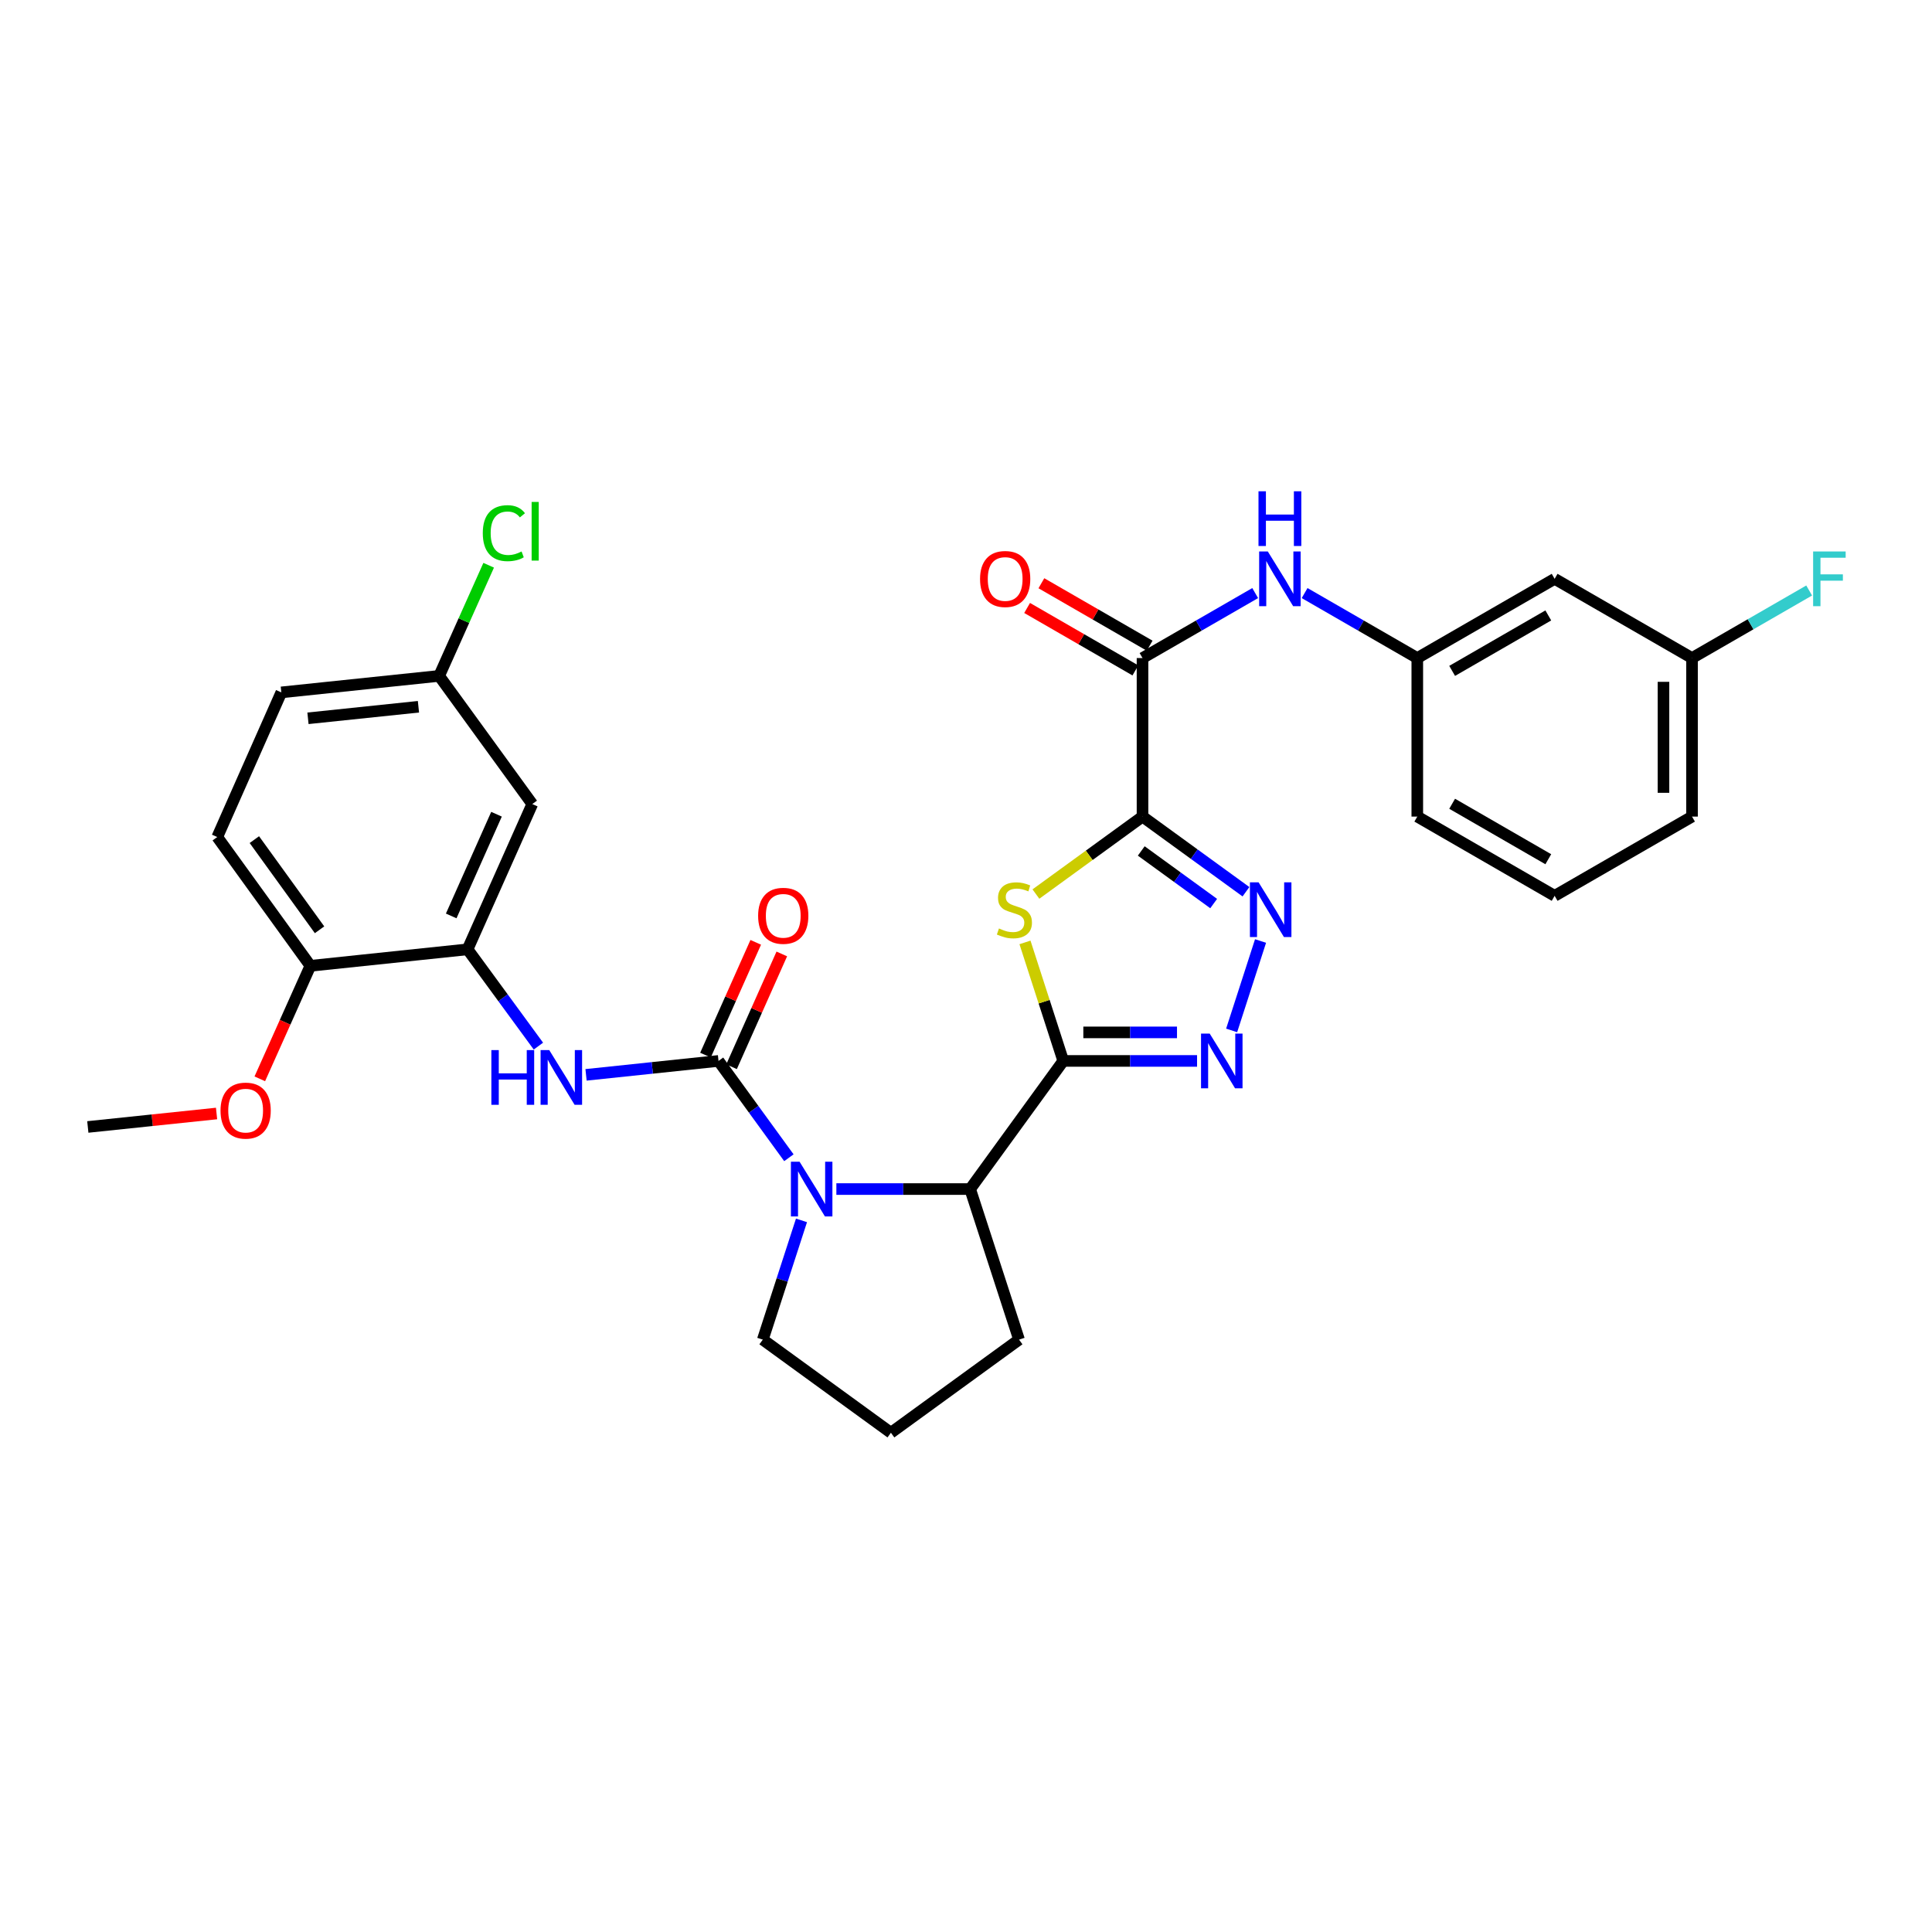 <?xml version='1.0' encoding='iso-8859-1'?>
<svg version='1.1' baseProfile='full'
              xmlns='http://www.w3.org/2000/svg'
                      xmlns:rdkit='http://www.rdkit.org/xml'
                      xmlns:xlink='http://www.w3.org/1999/xlink'
                  xml:space='preserve'
width='1000px' height='1000px' viewBox='0 0 1000 1000'>
<!-- END OF HEADER -->
<rect style='opacity:1.0;fill:#FFFFFF;stroke:none' width='1000' height='1000' x='0' y='0'> </rect>
<path class='bond-1' d='M 591.362,422.665 L 563.774,442.714' style='fill:none;fill-rule:evenodd;stroke:#000000;stroke-width:6px;stroke-linecap:butt;stroke-linejoin:miter;stroke-opacity:1' />
<path class='bond-1' d='M 563.774,442.714 L 536.187,462.763' style='fill:none;fill-rule:evenodd;stroke:#CCCC00;stroke-width:6px;stroke-linecap:butt;stroke-linejoin:miter;stroke-opacity:1' />
<path class='bond-4' d='M 591.362,422.665 L 618.135,442.113' style='fill:none;fill-rule:evenodd;stroke:#000000;stroke-width:6px;stroke-linecap:butt;stroke-linejoin:miter;stroke-opacity:1' />
<path class='bond-4' d='M 618.135,442.113 L 644.909,461.56' style='fill:none;fill-rule:evenodd;stroke:#0000FF;stroke-width:6px;stroke-linecap:butt;stroke-linejoin:miter;stroke-opacity:1' />
<path class='bond-4' d='M 590.713,440.45 L 609.454,454.064' style='fill:none;fill-rule:evenodd;stroke:#000000;stroke-width:6px;stroke-linecap:butt;stroke-linejoin:miter;stroke-opacity:1' />
<path class='bond-4' d='M 609.454,454.064 L 628.196,467.677' style='fill:none;fill-rule:evenodd;stroke:#0000FF;stroke-width:6px;stroke-linecap:butt;stroke-linejoin:miter;stroke-opacity:1' />
<path class='bond-6' d='M 591.362,422.665 L 591.362,340.606' style='fill:none;fill-rule:evenodd;stroke:#000000;stroke-width:6px;stroke-linecap:butt;stroke-linejoin:miter;stroke-opacity:1' />
<path class='bond-0' d='M 550.34,549.135 L 540.434,518.461' style='fill:none;fill-rule:evenodd;stroke:#000000;stroke-width:6px;stroke-linecap:butt;stroke-linejoin:miter;stroke-opacity:1' />
<path class='bond-0' d='M 540.434,518.461 L 530.528,487.787' style='fill:none;fill-rule:evenodd;stroke:#CCCC00;stroke-width:6px;stroke-linecap:butt;stroke-linejoin:miter;stroke-opacity:1' />
<path class='bond-7' d='M 550.34,549.135 L 502.147,615.455' style='fill:none;fill-rule:evenodd;stroke:#000000;stroke-width:6px;stroke-linecap:butt;stroke-linejoin:miter;stroke-opacity:1' />
<path class='bond-31' d='M 550.34,549.135 L 584.97,549.135' style='fill:none;fill-rule:evenodd;stroke:#000000;stroke-width:6px;stroke-linecap:butt;stroke-linejoin:miter;stroke-opacity:1' />
<path class='bond-31' d='M 584.97,549.135 L 619.6,549.135' style='fill:none;fill-rule:evenodd;stroke:#0000FF;stroke-width:6px;stroke-linecap:butt;stroke-linejoin:miter;stroke-opacity:1' />
<path class='bond-31' d='M 560.729,534.364 L 584.97,534.364' style='fill:none;fill-rule:evenodd;stroke:#000000;stroke-width:6px;stroke-linecap:butt;stroke-linejoin:miter;stroke-opacity:1' />
<path class='bond-31' d='M 584.97,534.364 L 609.211,534.364' style='fill:none;fill-rule:evenodd;stroke:#0000FF;stroke-width:6px;stroke-linecap:butt;stroke-linejoin:miter;stroke-opacity:1' />
<path class='bond-2' d='M 371.903,549.135 L 390.116,574.19' style='fill:none;fill-rule:evenodd;stroke:#000000;stroke-width:6px;stroke-linecap:butt;stroke-linejoin:miter;stroke-opacity:1' />
<path class='bond-2' d='M 390.116,574.19 L 408.329,599.246' style='fill:none;fill-rule:evenodd;stroke:#0000FF;stroke-width:6px;stroke-linecap:butt;stroke-linejoin:miter;stroke-opacity:1' />
<path class='bond-8' d='M 371.903,549.135 L 337.618,552.739' style='fill:none;fill-rule:evenodd;stroke:#000000;stroke-width:6px;stroke-linecap:butt;stroke-linejoin:miter;stroke-opacity:1' />
<path class='bond-8' d='M 337.618,552.739 L 303.334,556.342' style='fill:none;fill-rule:evenodd;stroke:#0000FF;stroke-width:6px;stroke-linecap:butt;stroke-linejoin:miter;stroke-opacity:1' />
<path class='bond-12' d='M 378.649,552.141 L 391.654,522.95' style='fill:none;fill-rule:evenodd;stroke:#000000;stroke-width:6px;stroke-linecap:butt;stroke-linejoin:miter;stroke-opacity:1' />
<path class='bond-12' d='M 391.654,522.95 L 404.66,493.76' style='fill:none;fill-rule:evenodd;stroke:#FF0000;stroke-width:6px;stroke-linecap:butt;stroke-linejoin:miter;stroke-opacity:1' />
<path class='bond-12' d='M 365.156,546.129 L 378.162,516.939' style='fill:none;fill-rule:evenodd;stroke:#000000;stroke-width:6px;stroke-linecap:butt;stroke-linejoin:miter;stroke-opacity:1' />
<path class='bond-12' d='M 378.162,516.939 L 391.168,487.748' style='fill:none;fill-rule:evenodd;stroke:#FF0000;stroke-width:6px;stroke-linecap:butt;stroke-linejoin:miter;stroke-opacity:1' />
<path class='bond-3' d='M 432.903,615.455 L 467.525,615.455' style='fill:none;fill-rule:evenodd;stroke:#0000FF;stroke-width:6px;stroke-linecap:butt;stroke-linejoin:miter;stroke-opacity:1' />
<path class='bond-3' d='M 467.525,615.455 L 502.147,615.455' style='fill:none;fill-rule:evenodd;stroke:#000000;stroke-width:6px;stroke-linecap:butt;stroke-linejoin:miter;stroke-opacity:1' />
<path class='bond-19' d='M 414.852,631.664 L 404.837,662.525' style='fill:none;fill-rule:evenodd;stroke:#0000FF;stroke-width:6px;stroke-linecap:butt;stroke-linejoin:miter;stroke-opacity:1' />
<path class='bond-19' d='M 404.837,662.525 L 394.822,693.387' style='fill:none;fill-rule:evenodd;stroke:#000000;stroke-width:6px;stroke-linecap:butt;stroke-linejoin:miter;stroke-opacity:1' />
<path class='bond-5' d='M 652.456,487.067 L 637.496,533.344' style='fill:none;fill-rule:evenodd;stroke:#0000FF;stroke-width:6px;stroke-linecap:butt;stroke-linejoin:miter;stroke-opacity:1' />
<path class='bond-10' d='M 591.362,340.606 L 620.522,323.792' style='fill:none;fill-rule:evenodd;stroke:#000000;stroke-width:6px;stroke-linecap:butt;stroke-linejoin:miter;stroke-opacity:1' />
<path class='bond-10' d='M 620.522,323.792 L 649.682,306.977' style='fill:none;fill-rule:evenodd;stroke:#0000FF;stroke-width:6px;stroke-linecap:butt;stroke-linejoin:miter;stroke-opacity:1' />
<path class='bond-15' d='M 595.052,334.209 L 567.034,318.047' style='fill:none;fill-rule:evenodd;stroke:#000000;stroke-width:6px;stroke-linecap:butt;stroke-linejoin:miter;stroke-opacity:1' />
<path class='bond-15' d='M 567.034,318.047 L 539.016,301.886' style='fill:none;fill-rule:evenodd;stroke:#FF0000;stroke-width:6px;stroke-linecap:butt;stroke-linejoin:miter;stroke-opacity:1' />
<path class='bond-15' d='M 587.672,347.004 L 559.653,330.842' style='fill:none;fill-rule:evenodd;stroke:#000000;stroke-width:6px;stroke-linecap:butt;stroke-linejoin:miter;stroke-opacity:1' />
<path class='bond-15' d='M 559.653,330.842 L 531.635,314.681' style='fill:none;fill-rule:evenodd;stroke:#FF0000;stroke-width:6px;stroke-linecap:butt;stroke-linejoin:miter;stroke-opacity:1' />
<path class='bond-25' d='M 502.147,615.455 L 527.454,693.387' style='fill:none;fill-rule:evenodd;stroke:#000000;stroke-width:6px;stroke-linecap:butt;stroke-linejoin:miter;stroke-opacity:1' />
<path class='bond-9' d='M 278.681,541.471 L 260.346,516.422' style='fill:none;fill-rule:evenodd;stroke:#0000FF;stroke-width:6px;stroke-linecap:butt;stroke-linejoin:miter;stroke-opacity:1' />
<path class='bond-9' d='M 260.346,516.422 L 242.011,491.374' style='fill:none;fill-rule:evenodd;stroke:#000000;stroke-width:6px;stroke-linecap:butt;stroke-linejoin:miter;stroke-opacity:1' />
<path class='bond-11' d='M 242.011,491.374 L 275.508,416.175' style='fill:none;fill-rule:evenodd;stroke:#000000;stroke-width:6px;stroke-linecap:butt;stroke-linejoin:miter;stroke-opacity:1' />
<path class='bond-11' d='M 233.543,474.084 L 256.99,421.444' style='fill:none;fill-rule:evenodd;stroke:#000000;stroke-width:6px;stroke-linecap:butt;stroke-linejoin:miter;stroke-opacity:1' />
<path class='bond-13' d='M 242.011,491.374 L 160.657,499.908' style='fill:none;fill-rule:evenodd;stroke:#000000;stroke-width:6px;stroke-linecap:butt;stroke-linejoin:miter;stroke-opacity:1' />
<path class='bond-14' d='M 675.266,306.977 L 704.427,323.792' style='fill:none;fill-rule:evenodd;stroke:#0000FF;stroke-width:6px;stroke-linecap:butt;stroke-linejoin:miter;stroke-opacity:1' />
<path class='bond-14' d='M 704.427,323.792 L 733.587,340.606' style='fill:none;fill-rule:evenodd;stroke:#000000;stroke-width:6px;stroke-linecap:butt;stroke-linejoin:miter;stroke-opacity:1' />
<path class='bond-18' d='M 275.508,416.175 L 227.306,349.846' style='fill:none;fill-rule:evenodd;stroke:#000000;stroke-width:6px;stroke-linecap:butt;stroke-linejoin:miter;stroke-opacity:1' />
<path class='bond-17' d='M 160.657,499.908 L 112.456,433.243' style='fill:none;fill-rule:evenodd;stroke:#000000;stroke-width:6px;stroke-linecap:butt;stroke-linejoin:miter;stroke-opacity:1' />
<path class='bond-17' d='M 165.397,481.254 L 131.656,434.588' style='fill:none;fill-rule:evenodd;stroke:#000000;stroke-width:6px;stroke-linecap:butt;stroke-linejoin:miter;stroke-opacity:1' />
<path class='bond-24' d='M 160.657,499.908 L 147.565,529.154' style='fill:none;fill-rule:evenodd;stroke:#000000;stroke-width:6px;stroke-linecap:butt;stroke-linejoin:miter;stroke-opacity:1' />
<path class='bond-24' d='M 147.565,529.154 L 134.473,558.4' style='fill:none;fill-rule:evenodd;stroke:#FF0000;stroke-width:6px;stroke-linecap:butt;stroke-linejoin:miter;stroke-opacity:1' />
<path class='bond-16' d='M 733.587,340.606 L 804.675,299.601' style='fill:none;fill-rule:evenodd;stroke:#000000;stroke-width:6px;stroke-linecap:butt;stroke-linejoin:miter;stroke-opacity:1' />
<path class='bond-16' d='M 751.63,347.25 L 801.392,318.547' style='fill:none;fill-rule:evenodd;stroke:#000000;stroke-width:6px;stroke-linecap:butt;stroke-linejoin:miter;stroke-opacity:1' />
<path class='bond-28' d='M 733.587,340.606 L 733.587,422.665' style='fill:none;fill-rule:evenodd;stroke:#000000;stroke-width:6px;stroke-linecap:butt;stroke-linejoin:miter;stroke-opacity:1' />
<path class='bond-20' d='M 804.675,299.601 L 875.787,340.606' style='fill:none;fill-rule:evenodd;stroke:#000000;stroke-width:6px;stroke-linecap:butt;stroke-linejoin:miter;stroke-opacity:1' />
<path class='bond-21' d='M 112.456,433.243 L 145.616,358.38' style='fill:none;fill-rule:evenodd;stroke:#000000;stroke-width:6px;stroke-linecap:butt;stroke-linejoin:miter;stroke-opacity:1' />
<path class='bond-22' d='M 227.306,349.846 L 240.122,321.21' style='fill:none;fill-rule:evenodd;stroke:#000000;stroke-width:6px;stroke-linecap:butt;stroke-linejoin:miter;stroke-opacity:1' />
<path class='bond-22' d='M 240.122,321.21 L 252.938,292.574' style='fill:none;fill-rule:evenodd;stroke:#00CC00;stroke-width:6px;stroke-linecap:butt;stroke-linejoin:miter;stroke-opacity:1' />
<path class='bond-34' d='M 227.306,349.846 L 145.616,358.38' style='fill:none;fill-rule:evenodd;stroke:#000000;stroke-width:6px;stroke-linecap:butt;stroke-linejoin:miter;stroke-opacity:1' />
<path class='bond-34' d='M 216.587,365.817 L 159.404,371.791' style='fill:none;fill-rule:evenodd;stroke:#000000;stroke-width:6px;stroke-linecap:butt;stroke-linejoin:miter;stroke-opacity:1' />
<path class='bond-32' d='M 394.822,693.387 L 461.134,741.589' style='fill:none;fill-rule:evenodd;stroke:#000000;stroke-width:6px;stroke-linecap:butt;stroke-linejoin:miter;stroke-opacity:1' />
<path class='bond-23' d='M 875.787,340.606 L 906.103,323.123' style='fill:none;fill-rule:evenodd;stroke:#000000;stroke-width:6px;stroke-linecap:butt;stroke-linejoin:miter;stroke-opacity:1' />
<path class='bond-23' d='M 906.103,323.123 L 936.419,305.64' style='fill:none;fill-rule:evenodd;stroke:#33CCCC;stroke-width:6px;stroke-linecap:butt;stroke-linejoin:miter;stroke-opacity:1' />
<path class='bond-33' d='M 875.787,340.606 L 875.787,422.665' style='fill:none;fill-rule:evenodd;stroke:#000000;stroke-width:6px;stroke-linecap:butt;stroke-linejoin:miter;stroke-opacity:1' />
<path class='bond-33' d='M 861.016,352.915 L 861.016,410.357' style='fill:none;fill-rule:evenodd;stroke:#000000;stroke-width:6px;stroke-linecap:butt;stroke-linejoin:miter;stroke-opacity:1' />
<path class='bond-30' d='M 112.091,576.345 L 78.773,579.829' style='fill:none;fill-rule:evenodd;stroke:#FF0000;stroke-width:6px;stroke-linecap:butt;stroke-linejoin:miter;stroke-opacity:1' />
<path class='bond-30' d='M 78.773,579.829 L 45.455,583.313' style='fill:none;fill-rule:evenodd;stroke:#000000;stroke-width:6px;stroke-linecap:butt;stroke-linejoin:miter;stroke-opacity:1' />
<path class='bond-26' d='M 527.454,693.387 L 461.134,741.589' style='fill:none;fill-rule:evenodd;stroke:#000000;stroke-width:6px;stroke-linecap:butt;stroke-linejoin:miter;stroke-opacity:1' />
<path class='bond-27' d='M 804.675,463.679 L 733.587,422.665' style='fill:none;fill-rule:evenodd;stroke:#000000;stroke-width:6px;stroke-linecap:butt;stroke-linejoin:miter;stroke-opacity:1' />
<path class='bond-27' d='M 801.393,444.733 L 751.631,416.023' style='fill:none;fill-rule:evenodd;stroke:#000000;stroke-width:6px;stroke-linecap:butt;stroke-linejoin:miter;stroke-opacity:1' />
<path class='bond-29' d='M 804.675,463.679 L 875.787,422.665' style='fill:none;fill-rule:evenodd;stroke:#000000;stroke-width:6px;stroke-linecap:butt;stroke-linejoin:miter;stroke-opacity:1' />
<path  class='atom-2' d='M 517.058 480.571
Q 517.378 480.691, 518.698 481.251
Q 520.018 481.811, 521.458 482.171
Q 522.938 482.491, 524.378 482.491
Q 527.058 482.491, 528.618 481.211
Q 530.178 479.891, 530.178 477.611
Q 530.178 476.051, 529.378 475.091
Q 528.618 474.131, 527.418 473.611
Q 526.218 473.091, 524.218 472.491
Q 521.698 471.731, 520.178 471.011
Q 518.698 470.291, 517.618 468.771
Q 516.578 467.251, 516.578 464.691
Q 516.578 461.131, 518.978 458.931
Q 521.418 456.731, 526.218 456.731
Q 529.498 456.731, 533.218 458.291
L 532.298 461.371
Q 528.898 459.971, 526.338 459.971
Q 523.578 459.971, 522.058 461.131
Q 520.538 462.251, 520.578 464.211
Q 520.578 465.731, 521.338 466.651
Q 522.138 467.571, 523.258 468.091
Q 524.418 468.611, 526.338 469.211
Q 528.898 470.011, 530.418 470.811
Q 531.938 471.611, 533.018 473.251
Q 534.138 474.851, 534.138 477.611
Q 534.138 481.531, 531.498 483.651
Q 528.898 485.731, 524.538 485.731
Q 522.018 485.731, 520.098 485.171
Q 518.218 484.651, 515.978 483.731
L 517.058 480.571
' fill='#CCCC00'/>
<path  class='atom-4' d='M 413.852 601.295
L 423.132 616.295
Q 424.052 617.775, 425.532 620.455
Q 427.012 623.135, 427.092 623.295
L 427.092 601.295
L 430.852 601.295
L 430.852 629.615
L 426.972 629.615
L 417.012 613.215
Q 415.852 611.295, 414.612 609.095
Q 413.412 606.895, 413.052 606.215
L 413.052 629.615
L 409.372 629.615
L 409.372 601.295
L 413.852 601.295
' fill='#0000FF'/>
<path  class='atom-5' d='M 651.438 456.691
L 660.718 471.691
Q 661.638 473.171, 663.118 475.851
Q 664.598 478.531, 664.678 478.691
L 664.678 456.691
L 668.438 456.691
L 668.438 485.011
L 664.558 485.011
L 654.598 468.611
Q 653.438 466.691, 652.198 464.491
Q 650.998 462.291, 650.638 461.611
L 650.638 485.011
L 646.958 485.011
L 646.958 456.691
L 651.438 456.691
' fill='#0000FF'/>
<path  class='atom-6' d='M 626.131 534.975
L 635.411 549.975
Q 636.331 551.455, 637.811 554.135
Q 639.291 556.815, 639.371 556.975
L 639.371 534.975
L 643.131 534.975
L 643.131 563.295
L 639.251 563.295
L 629.291 546.895
Q 628.131 544.975, 626.891 542.775
Q 625.691 540.575, 625.331 539.895
L 625.331 563.295
L 621.651 563.295
L 621.651 534.975
L 626.131 534.975
' fill='#0000FF'/>
<path  class='atom-9' d='M 254.329 543.526
L 258.169 543.526
L 258.169 555.566
L 272.649 555.566
L 272.649 543.526
L 276.489 543.526
L 276.489 571.846
L 272.649 571.846
L 272.649 558.766
L 258.169 558.766
L 258.169 571.846
L 254.329 571.846
L 254.329 543.526
' fill='#0000FF'/>
<path  class='atom-9' d='M 284.289 543.526
L 293.569 558.526
Q 294.489 560.006, 295.969 562.686
Q 297.449 565.366, 297.529 565.526
L 297.529 543.526
L 301.289 543.526
L 301.289 571.846
L 297.409 571.846
L 287.449 555.446
Q 286.289 553.526, 285.049 551.326
Q 283.849 549.126, 283.489 548.446
L 283.489 571.846
L 279.809 571.846
L 279.809 543.526
L 284.289 543.526
' fill='#0000FF'/>
<path  class='atom-11' d='M 656.214 285.441
L 665.494 300.441
Q 666.414 301.921, 667.894 304.601
Q 669.374 307.281, 669.454 307.441
L 669.454 285.441
L 673.214 285.441
L 673.214 313.761
L 669.334 313.761
L 659.374 297.361
Q 658.214 295.441, 656.974 293.241
Q 655.774 291.041, 655.414 290.361
L 655.414 313.761
L 651.734 313.761
L 651.734 285.441
L 656.214 285.441
' fill='#0000FF'/>
<path  class='atom-11' d='M 651.394 254.289
L 655.234 254.289
L 655.234 266.329
L 669.714 266.329
L 669.714 254.289
L 673.554 254.289
L 673.554 282.609
L 669.714 282.609
L 669.714 269.529
L 655.234 269.529
L 655.234 282.609
L 651.394 282.609
L 651.394 254.289
' fill='#0000FF'/>
<path  class='atom-13' d='M 392.407 474.016
Q 392.407 467.216, 395.767 463.416
Q 399.127 459.616, 405.407 459.616
Q 411.687 459.616, 415.047 463.416
Q 418.407 467.216, 418.407 474.016
Q 418.407 480.896, 415.007 484.816
Q 411.607 488.696, 405.407 488.696
Q 399.167 488.696, 395.767 484.816
Q 392.407 480.936, 392.407 474.016
M 405.407 485.496
Q 409.727 485.496, 412.047 482.616
Q 414.407 479.696, 414.407 474.016
Q 414.407 468.456, 412.047 465.656
Q 409.727 462.816, 405.407 462.816
Q 401.087 462.816, 398.727 465.616
Q 396.407 468.416, 396.407 474.016
Q 396.407 479.736, 398.727 482.616
Q 401.087 485.496, 405.407 485.496
' fill='#FF0000'/>
<path  class='atom-16' d='M 507.274 299.681
Q 507.274 292.881, 510.634 289.081
Q 513.994 285.281, 520.274 285.281
Q 526.554 285.281, 529.914 289.081
Q 533.274 292.881, 533.274 299.681
Q 533.274 306.561, 529.874 310.481
Q 526.474 314.361, 520.274 314.361
Q 514.034 314.361, 510.634 310.481
Q 507.274 306.601, 507.274 299.681
M 520.274 311.161
Q 524.594 311.161, 526.914 308.281
Q 529.274 305.361, 529.274 299.681
Q 529.274 294.121, 526.914 291.321
Q 524.594 288.481, 520.274 288.481
Q 515.954 288.481, 513.594 291.281
Q 511.274 294.081, 511.274 299.681
Q 511.274 305.401, 513.594 308.281
Q 515.954 311.161, 520.274 311.161
' fill='#FF0000'/>
<path  class='atom-23' d='M 249.891 275.963
Q 249.891 268.923, 253.171 265.243
Q 256.491 261.523, 262.771 261.523
Q 268.611 261.523, 271.731 265.643
L 269.091 267.803
Q 266.811 264.803, 262.771 264.803
Q 258.491 264.803, 256.211 267.683
Q 253.971 270.523, 253.971 275.963
Q 253.971 281.563, 256.291 284.443
Q 258.651 287.323, 263.211 287.323
Q 266.331 287.323, 269.971 285.443
L 271.091 288.443
Q 269.611 289.403, 267.371 289.963
Q 265.131 290.523, 262.651 290.523
Q 256.491 290.523, 253.171 286.763
Q 249.891 283.003, 249.891 275.963
' fill='#00CC00'/>
<path  class='atom-23' d='M 275.171 259.803
L 278.851 259.803
L 278.851 290.163
L 275.171 290.163
L 275.171 259.803
' fill='#00CC00'/>
<path  class='atom-24' d='M 938.471 285.441
L 955.311 285.441
L 955.311 288.681
L 942.271 288.681
L 942.271 297.281
L 953.871 297.281
L 953.871 300.561
L 942.271 300.561
L 942.271 313.761
L 938.471 313.761
L 938.471 285.441
' fill='#33CCCC'/>
<path  class='atom-25' d='M 114.144 574.85
Q 114.144 568.05, 117.504 564.25
Q 120.864 560.45, 127.144 560.45
Q 133.424 560.45, 136.784 564.25
Q 140.144 568.05, 140.144 574.85
Q 140.144 581.73, 136.744 585.65
Q 133.344 589.53, 127.144 589.53
Q 120.904 589.53, 117.504 585.65
Q 114.144 581.77, 114.144 574.85
M 127.144 586.33
Q 131.464 586.33, 133.784 583.45
Q 136.144 580.53, 136.144 574.85
Q 136.144 569.29, 133.784 566.49
Q 131.464 563.65, 127.144 563.65
Q 122.824 563.65, 120.464 566.45
Q 118.144 569.25, 118.144 574.85
Q 118.144 580.57, 120.464 583.45
Q 122.824 586.33, 127.144 586.33
' fill='#FF0000'/>
</svg>
